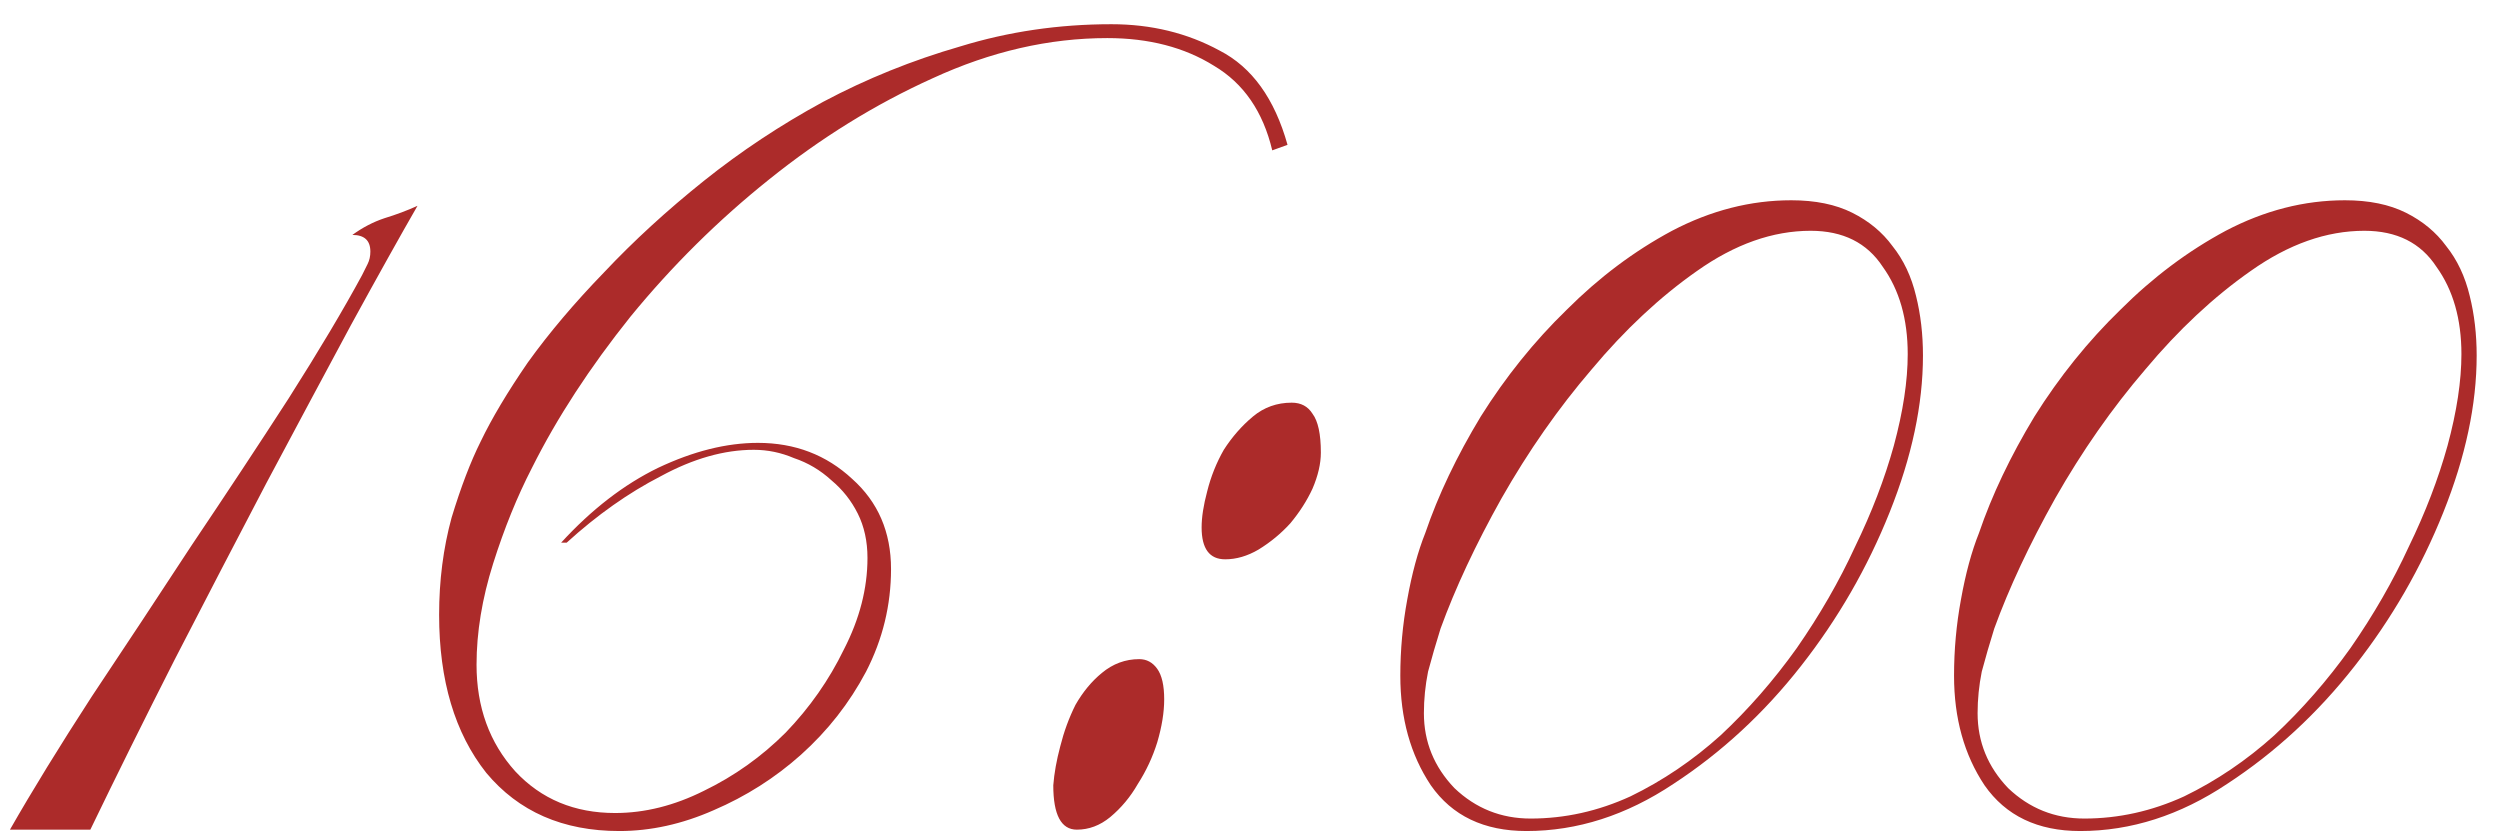 <?xml version="1.0" encoding="UTF-8"?> <svg xmlns="http://www.w3.org/2000/svg" width="102" height="34" viewBox="0 0 102 34" fill="none"><path d="M17.034 8.397C16.318 9.642 15.413 11.263 14.319 13.262C13.264 15.222 12.114 17.372 10.869 19.709C9.663 22.01 8.418 24.404 7.136 26.893C5.892 29.344 4.742 31.663 3.686 33.85H0.406C1.311 32.266 2.423 30.456 3.743 28.42C5.1 26.384 6.458 24.329 7.815 22.255C9.21 20.181 10.53 18.182 11.774 16.259C13.019 14.299 14.018 12.621 14.772 11.226C14.847 11.075 14.923 10.924 14.998 10.773C15.074 10.622 15.111 10.453 15.111 10.264C15.111 9.811 14.866 9.585 14.376 9.585C14.791 9.284 15.225 9.057 15.677 8.906C16.167 8.756 16.62 8.586 17.034 8.397ZM52.531 5.909L51.908 6.135C51.531 4.551 50.739 3.401 49.533 2.685C48.326 1.931 46.874 1.554 45.178 1.554C42.802 1.554 40.426 2.1 38.051 3.194C35.713 4.25 33.489 5.626 31.377 7.323C29.303 8.982 27.418 10.848 25.721 12.922C24.062 14.996 22.723 17.051 21.705 19.087C21.102 20.256 20.574 21.557 20.121 22.99C19.669 24.423 19.443 25.799 19.443 27.119C19.443 28.853 19.971 30.305 21.026 31.474C22.082 32.605 23.44 33.171 25.099 33.171C26.305 33.171 27.512 32.869 28.718 32.266C29.963 31.663 31.075 30.871 32.056 29.89C33.036 28.872 33.828 27.741 34.431 26.497C35.072 25.252 35.393 24.008 35.393 22.764C35.393 22.085 35.261 21.482 34.997 20.954C34.733 20.426 34.375 19.974 33.922 19.596C33.47 19.182 32.961 18.88 32.395 18.691C31.867 18.465 31.32 18.352 30.755 18.352C29.548 18.352 28.285 18.71 26.965 19.427C25.645 20.105 24.363 21.01 23.119 22.142H22.893C24.137 20.784 25.457 19.766 26.852 19.087C28.285 18.409 29.642 18.069 30.924 18.069C32.433 18.069 33.715 18.559 34.77 19.54C35.826 20.483 36.354 21.708 36.354 23.216C36.354 24.687 36.015 26.082 35.336 27.402C34.657 28.684 33.771 29.815 32.678 30.795C31.622 31.738 30.434 32.492 29.114 33.058C27.832 33.623 26.55 33.906 25.268 33.906C22.968 33.906 21.158 33.114 19.839 31.531C18.556 29.909 17.916 27.76 17.916 25.083C17.916 23.688 18.085 22.368 18.424 21.123C18.802 19.879 19.198 18.842 19.612 18.013C20.065 17.07 20.706 15.995 21.535 14.789C22.403 13.582 23.44 12.357 24.646 11.112C25.853 9.83 27.21 8.586 28.718 7.379C30.227 6.173 31.848 5.098 33.583 4.155C35.355 3.213 37.221 2.459 39.182 1.893C41.143 1.29 43.198 0.988 45.347 0.988C46.969 0.988 48.439 1.346 49.759 2.063C51.079 2.741 52.003 4.023 52.531 5.909ZM53.891 18.465C53.891 18.918 53.777 19.408 53.551 19.936C53.325 20.426 53.023 20.897 52.646 21.35C52.269 21.765 51.836 22.123 51.345 22.424C50.893 22.688 50.44 22.82 49.988 22.82C49.347 22.82 49.026 22.387 49.026 21.519C49.026 21.105 49.102 20.614 49.253 20.049C49.403 19.446 49.63 18.88 49.931 18.352C50.271 17.824 50.667 17.372 51.119 16.995C51.572 16.617 52.099 16.429 52.703 16.429C53.08 16.429 53.363 16.58 53.551 16.881C53.777 17.183 53.891 17.711 53.891 18.465ZM47.499 28.533C47.499 29.061 47.405 29.645 47.216 30.286C47.028 30.89 46.764 31.455 46.425 31.983C46.123 32.511 45.746 32.964 45.293 33.341C44.879 33.68 44.426 33.85 43.936 33.85C43.295 33.85 42.974 33.246 42.974 32.04C43.012 31.549 43.106 31.022 43.257 30.456C43.408 29.853 43.615 29.287 43.879 28.759C44.181 28.231 44.539 27.798 44.954 27.458C45.407 27.081 45.916 26.893 46.481 26.893C46.783 26.893 47.028 27.025 47.216 27.289C47.405 27.553 47.499 27.967 47.499 28.533ZM78.457 14.506C78.457 16.504 78.004 18.635 77.099 20.897C76.194 23.16 74.988 25.252 73.479 27.175C71.971 29.099 70.237 30.701 68.276 31.983C66.353 33.265 64.354 33.906 62.281 33.906C60.546 33.906 59.245 33.284 58.378 32.04C57.548 30.795 57.133 29.306 57.133 27.571C57.133 26.516 57.228 25.479 57.416 24.461C57.605 23.405 57.85 22.5 58.152 21.746C58.679 20.2 59.434 18.616 60.414 16.995C61.432 15.373 62.601 13.921 63.921 12.639C65.24 11.32 66.673 10.245 68.219 9.416C69.803 8.586 71.424 8.171 73.084 8.171C74.064 8.171 74.894 8.341 75.572 8.68C76.251 9.02 76.798 9.472 77.212 10.038C77.665 10.603 77.985 11.282 78.174 12.074C78.362 12.828 78.457 13.639 78.457 14.506ZM77.835 14.449C77.835 13.017 77.495 11.829 76.817 10.886C76.175 9.906 75.195 9.416 73.875 9.416C72.329 9.416 70.783 9.962 69.237 11.056C67.729 12.112 66.296 13.45 64.939 15.072C63.581 16.655 62.356 18.409 61.262 20.332C60.207 22.217 59.377 23.989 58.774 25.648C58.585 26.252 58.416 26.836 58.265 27.402C58.152 27.967 58.095 28.533 58.095 29.099C58.095 30.267 58.51 31.285 59.339 32.153C60.207 32.982 61.244 33.397 62.45 33.397C63.845 33.397 65.203 33.096 66.522 32.492C67.842 31.851 69.068 31.022 70.199 30.003C71.33 28.948 72.367 27.76 73.31 26.44C74.252 25.083 75.044 23.706 75.685 22.311C76.364 20.916 76.892 19.54 77.269 18.182C77.646 16.787 77.835 15.543 77.835 14.449ZM101.048 14.506C101.048 16.504 100.595 18.635 99.69 20.897C98.785 23.16 97.579 25.252 96.07 27.175C94.562 29.099 92.828 30.701 90.867 31.983C88.944 33.265 86.945 33.906 84.871 33.906C83.137 33.906 81.836 33.284 80.969 32.04C80.139 30.795 79.725 29.306 79.725 27.571C79.725 26.516 79.819 25.479 80.007 24.461C80.196 23.405 80.441 22.5 80.743 21.746C81.27 20.2 82.025 18.616 83.005 16.995C84.023 15.373 85.192 13.921 86.512 12.639C87.832 11.32 89.264 10.245 90.81 9.416C92.394 8.586 94.015 8.171 95.674 8.171C96.655 8.171 97.484 8.341 98.163 8.68C98.842 9.02 99.389 9.472 99.803 10.038C100.256 10.603 100.576 11.282 100.765 12.074C100.953 12.828 101.048 13.639 101.048 14.506ZM100.426 14.449C100.426 13.017 100.086 11.829 99.407 10.886C98.766 9.906 97.786 9.416 96.466 9.416C94.92 9.416 93.374 9.962 91.828 11.056C90.32 12.112 88.887 13.45 87.53 15.072C86.172 16.655 84.947 18.409 83.853 20.332C82.798 22.217 81.968 23.989 81.365 25.648C81.176 26.252 81.007 26.836 80.856 27.402C80.743 27.967 80.686 28.533 80.686 29.099C80.686 30.267 81.101 31.285 81.93 32.153C82.798 32.982 83.835 33.397 85.041 33.397C86.436 33.397 87.794 33.096 89.114 32.492C90.433 31.851 91.659 31.022 92.79 30.003C93.921 28.948 94.958 27.76 95.901 26.44C96.843 25.083 97.635 23.706 98.276 22.311C98.955 20.916 99.483 19.54 99.86 18.182C100.237 16.787 100.426 15.543 100.426 14.449Z" fill="#AC2B2A"></path></svg> 